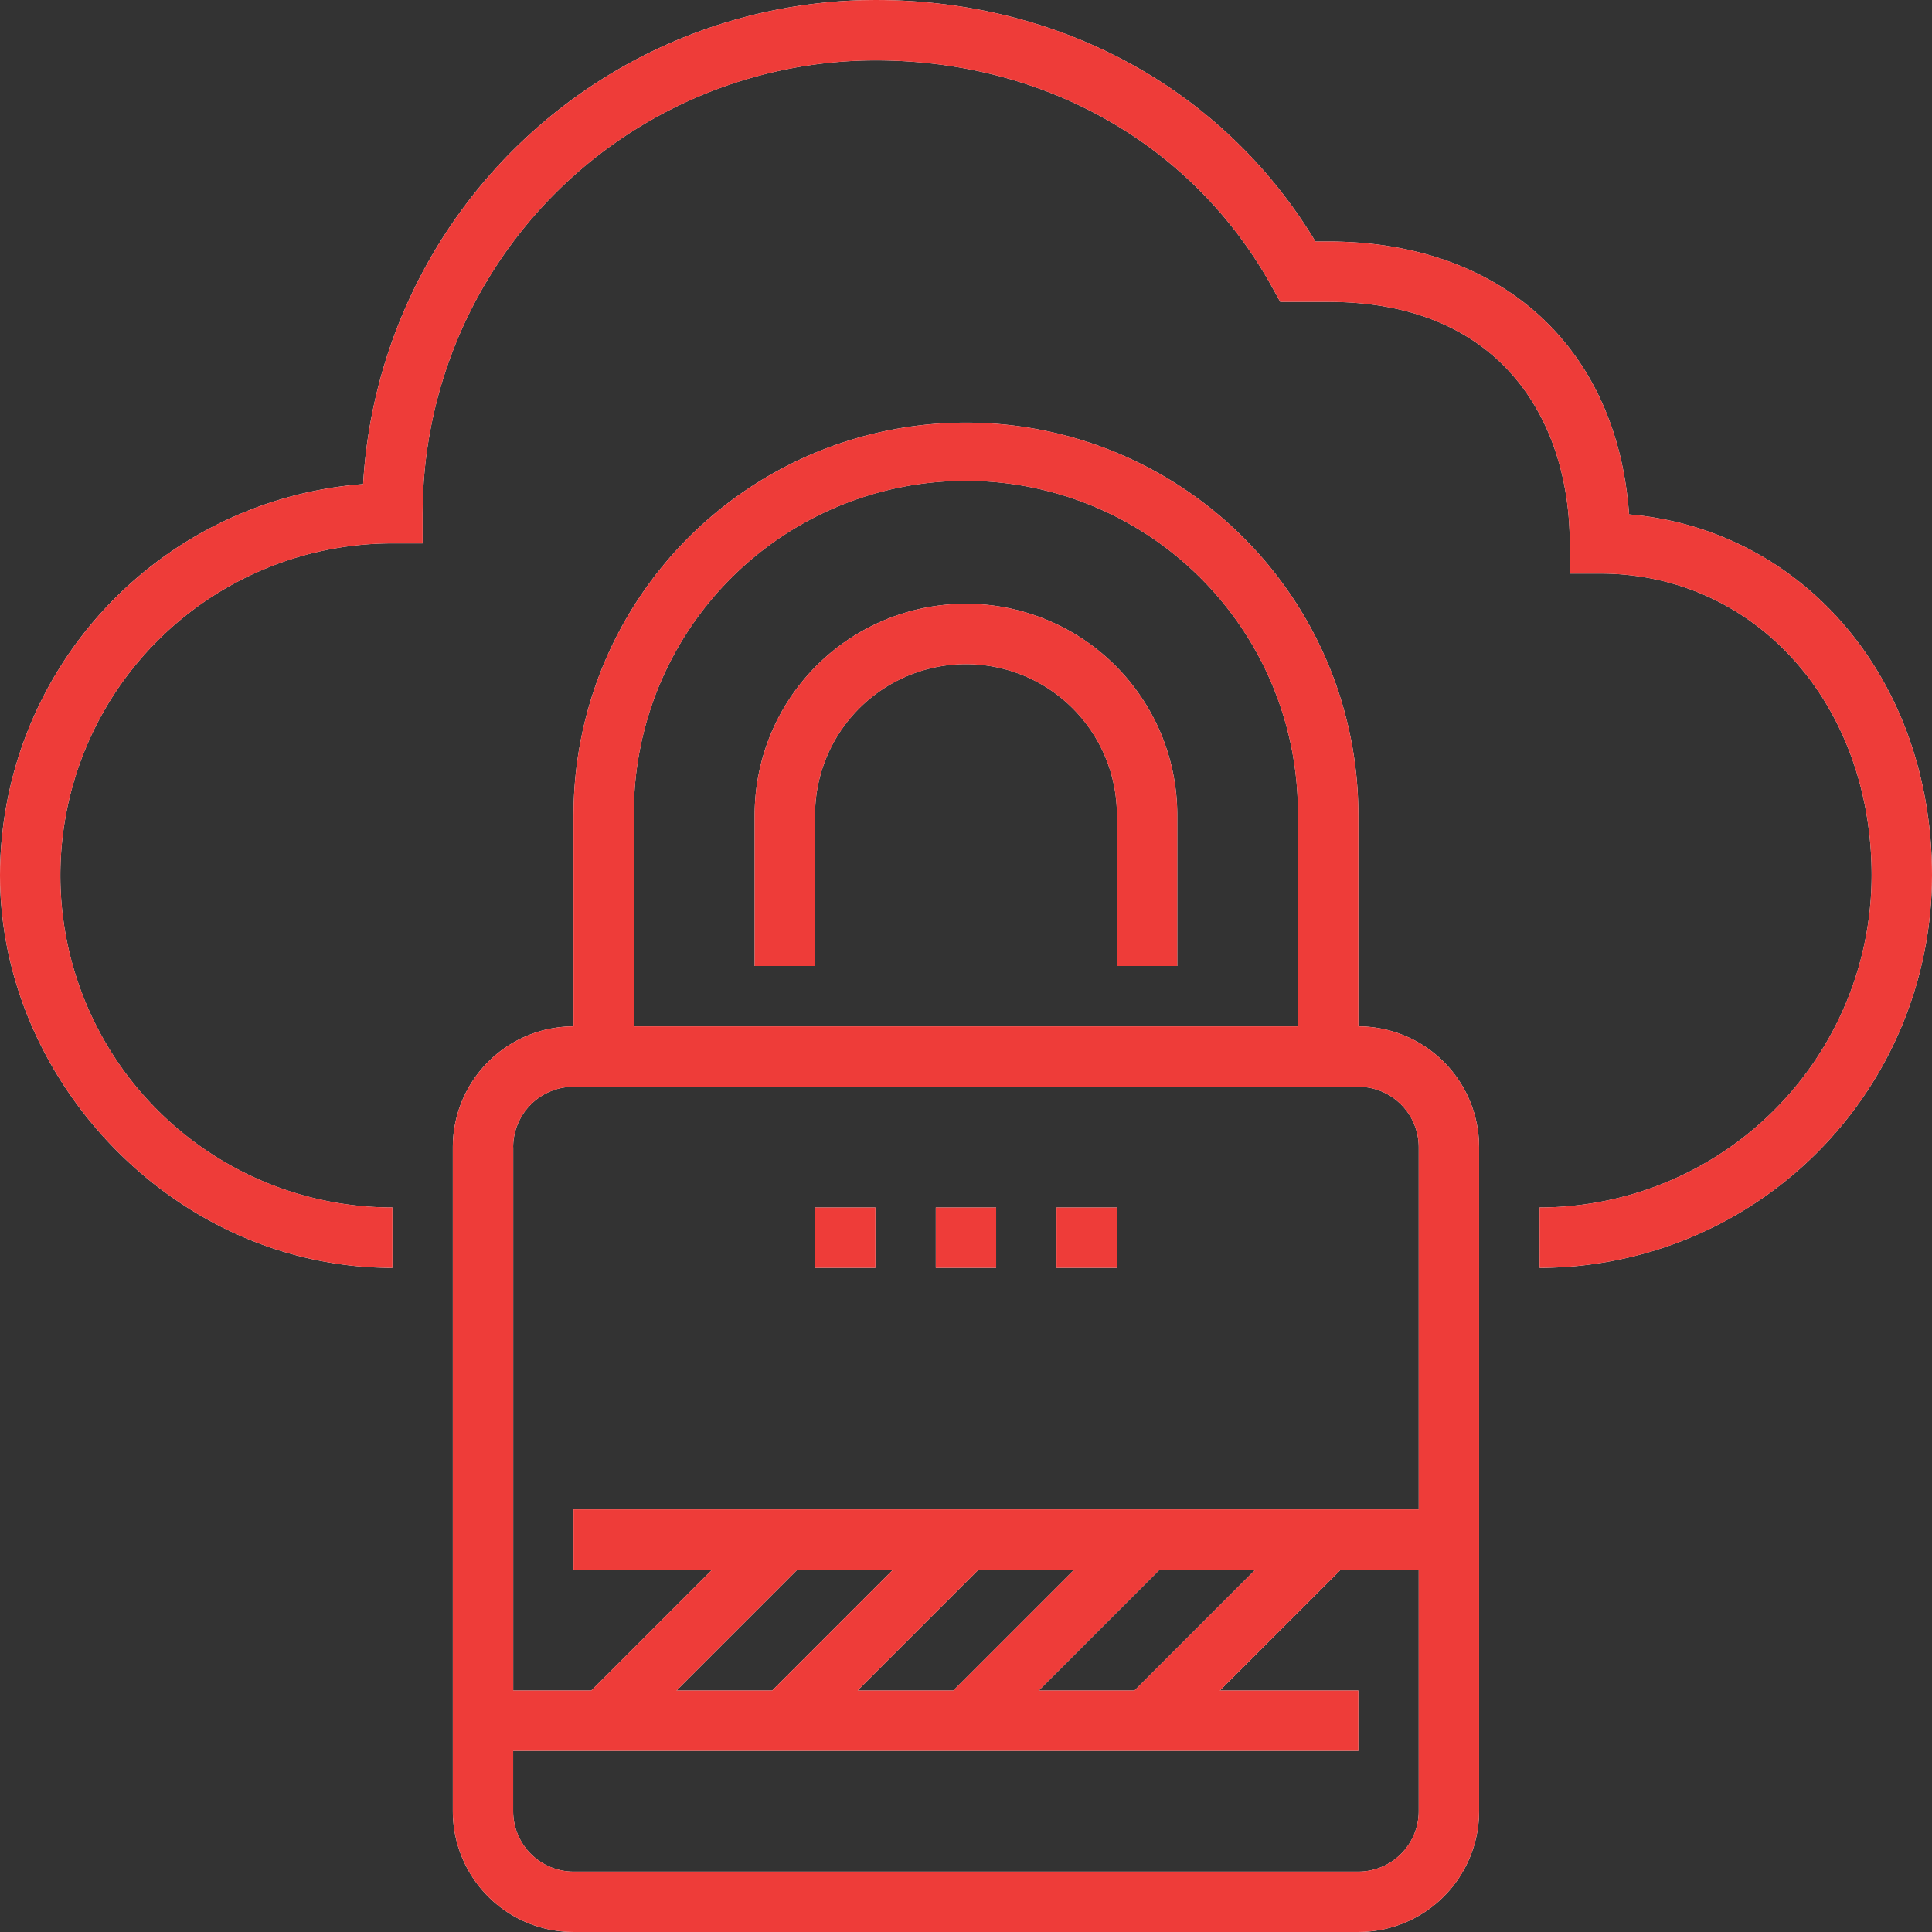<svg xmlns="http://www.w3.org/2000/svg" xmlns:xlink="http://www.w3.org/1999/xlink" width="132.48" height="132.48" viewBox="0 0 132.48 132.48"><rect x="0" y="0" width="132.48" height="132.48" fill="#333333" stroke="none"/><defs><clipPath id="a"><path d="M39.328,132.48a8.289,8.289,0,0,1-8.279-8.28V78.66a8.289,8.289,0,0,1,8.279-8.28V55.89a26.908,26.908,0,1,1,53.817,0V70.38a8.29,8.29,0,0,1,8.28,8.28V124.2a8.289,8.289,0,0,1-8.28,8.28Zm-4.14-8.28a4.144,4.144,0,0,0,4.14,4.14H93.144a4.144,4.144,0,0,0,4.14-4.14V107.639H91.93L83.65,115.92h9.494v4.14H35.188Zm36.043-8.28h6.562l8.279-8.281H79.51Zm-12.42,0h6.562l8.279-8.281H67.091Zm-12.419,0h6.562l8.279-8.281H54.672Zm-11.2-37.26v37.26h5.354l8.28-8.281H39.328V103.5H97.284V78.66a4.145,4.145,0,0,0-4.14-4.14H39.328A4.145,4.145,0,0,0,35.188,78.66Zm8.279-22.77V70.38H89V55.89a22.769,22.769,0,1,0-45.537,0Zm62.1,26.91A22.8,22.8,0,0,0,128.34,60.03c0-11.805-8.01-20.7-18.629-20.7h-2.07V37.26c0-8-4.349-16.56-16.559-16.56H87.79L87.2,19.635C81.82,9.93,71.666,4.14,60.027,4.14A31.082,31.082,0,0,0,28.979,35.19v2.07h-2.07a22.77,22.77,0,0,0,0,45.54v4.14C12.074,86.94,0,74.19,0,60.03A26.947,26.947,0,0,1,24.9,33.195,35.227,35.227,0,0,1,60.027,0C72.761,0,83.943,6.165,90.2,16.56h.877c11.9,0,19.814,7.275,20.631,18.713h.007C123.683,36.315,132.48,46.6,132.48,60.03a26.943,26.943,0,0,1-26.908,26.91ZM72.446,86.94V82.8h4.14v4.14Zm-8.279,0V82.8h4.14v4.14Zm-8.279,0V82.8h4.14v4.14Zm20.7-20.7V55.89a10.349,10.349,0,1,0-20.7,0V66.24h-4.14V55.89a14.489,14.489,0,1,1,28.978,0V66.24Z" transform="translate(0)" fill="#fff"></path></clipPath></defs><path d="M39.328,132.48a8.289,8.289,0,0,1-8.279-8.28V78.66a8.289,8.289,0,0,1,8.279-8.28V55.89a26.908,26.908,0,1,1,53.817,0V70.38a8.29,8.29,0,0,1,8.28,8.28V124.2a8.289,8.289,0,0,1-8.28,8.28Zm-4.14-8.28a4.144,4.144,0,0,0,4.14,4.14H93.144a4.144,4.144,0,0,0,4.14-4.14V107.639H91.93L83.65,115.92h9.494v4.14H35.188Zm36.043-8.28h6.562l8.279-8.281H79.51Zm-12.42,0h6.562l8.279-8.281H67.091Zm-12.419,0h6.562l8.279-8.281H54.672Zm-11.2-37.26v37.26h5.354l8.28-8.281H39.328V103.5H97.284V78.66a4.145,4.145,0,0,0-4.14-4.14H39.328A4.145,4.145,0,0,0,35.188,78.66Zm8.279-22.77V70.38H89V55.89a22.769,22.769,0,1,0-45.537,0Zm62.1,26.91A22.8,22.8,0,0,0,128.34,60.03c0-11.805-8.01-20.7-18.629-20.7h-2.07V37.26c0-8-4.349-16.56-16.559-16.56H87.79L87.2,19.635C81.82,9.93,71.666,4.14,60.027,4.14A31.082,31.082,0,0,0,28.979,35.19v2.07h-2.07a22.77,22.77,0,0,0,0,45.54v4.14C12.074,86.94,0,74.19,0,60.03A26.947,26.947,0,0,1,24.9,33.195,35.227,35.227,0,0,1,60.027,0C72.761,0,83.943,6.165,90.2,16.56h.877c11.9,0,19.814,7.275,20.631,18.713h.007C123.683,36.315,132.48,46.6,132.48,60.03a26.943,26.943,0,0,1-26.908,26.91ZM72.446,86.94V82.8h4.14v4.14Zm-8.279,0V82.8h4.14v4.14Zm-8.279,0V82.8h4.14v4.14Zm20.7-20.7V55.89a10.349,10.349,0,1,0-20.7,0V66.24h-4.14V55.89a14.489,14.489,0,1,1,28.978,0V66.24Z" transform="translate(0)" fill="#fff"></path><g clip-path="url(#a)"><g transform="translate(-200.96 -215.68)"><rect width="586.88" height="576" fill="#ee3c39"></rect></g></g></svg>